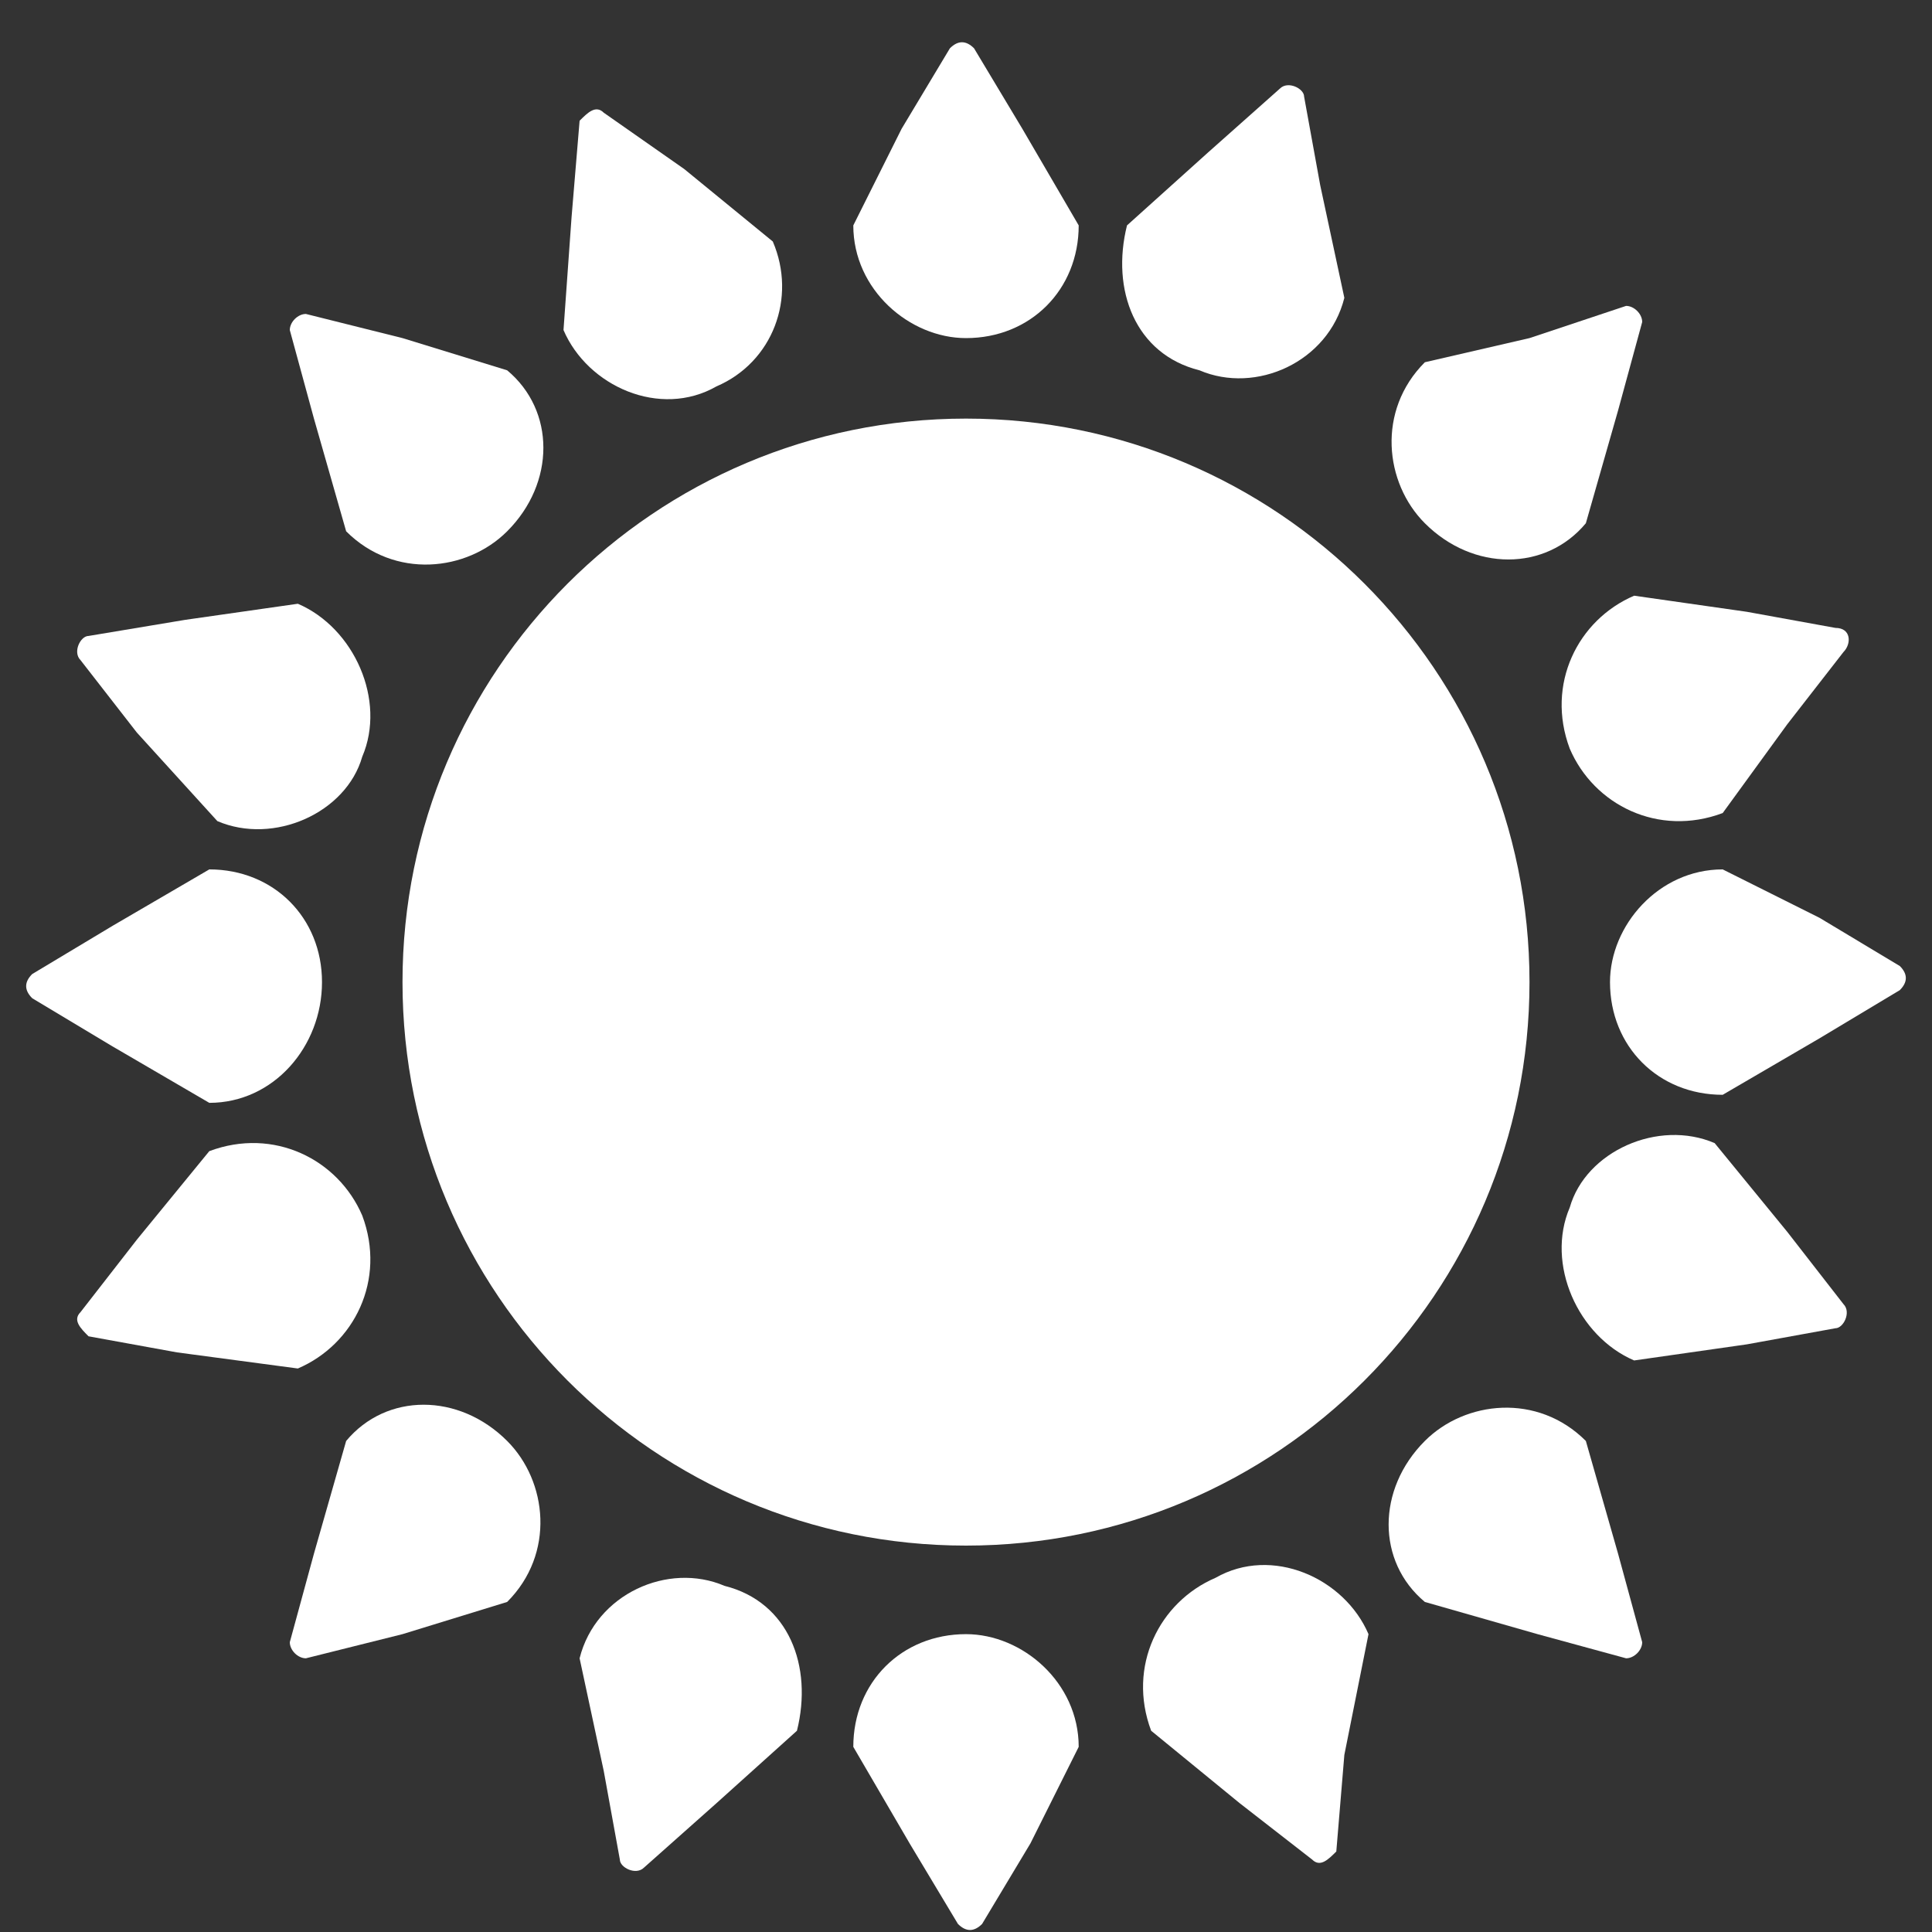 <svg width="24" height="24" viewBox="0 0 24 24" fill="none" xmlns="http://www.w3.org/2000/svg">
<rect x="0" y="0" width="24" height="24" fill="#333333" stroke="none"/>
<g clip-path="url(#clip0_45_6377)">
<path d="M12 19.2C15.866 19.2 19 16.066 19 12.2C19 8.334 15.866 5.2 12 5.2C8.134 5.2 5 8.334 5 12.2C5 16.066 8.134 19.2 12 19.2Z" fill="white"/>
<path d="M13.4 21.7C13.4 20.9 12.7 20.3 12 20.3C11.2 20.3 10.6 20.9 10.6 21.7L11.3 22.9L11.9 23.9C12 24 12.1 24 12.2 23.9L12.8 22.9L13.4 21.7Z" fill="white"/>
<path d="M10.6 2.8C10.6 3.6 11.3 4.2 12 4.2C12.8 4.2 13.4 3.6 13.4 2.8L12.7 1.6L12.1 0.6C12 0.5 11.9 0.5 11.8 0.6L11.2 1.6L10.6 2.8Z" fill="white"/>
<path d="M17 20.3C16.7 19.6 15.8 19.2 15.1 19.6C14.4 19.9 14 20.7 14.3 21.5L15.4 22.4L16.3 23.1C16.4 23.2 16.5 23.1 16.6 23L16.7 21.8L17 20.3Z" fill="white"/>
<path d="M7 4.1C7.3 4.8 8.2 5.2 8.9 4.8C9.6 4.5 9.9 3.7 9.6 3L8.5 2.1L7.5 1.4C7.4 1.3 7.3 1.4 7.2 1.5L7.1 2.7L7 4.1Z" fill="white"/>
<path d="M2.6 13.7C3.4 13.7 4 13 4 12.2C4 11.4 3.4 10.8 2.6 10.8L1.4 11.5L0.4 12.1C0.3 12.2 0.3 12.3 0.4 12.4L1.4 13L2.6 13.7Z" fill="white"/>
<path d="M21.4 10.8C20.6 10.8 20 11.5 20 12.2C20 13 20.6 13.6 21.4 13.6L22.6 12.9L23.6 12.3C23.7 12.2 23.7 12.1 23.6 12L22.6 11.4L21.4 10.8Z" fill="white"/>
<path d="M3.7 17C4.4 16.7 4.8 15.9 4.5 15.1C4.2 14.4 3.4 14 2.6 14.3L1.7 15.4L1 16.3C0.9 16.4 1 16.5 1.1 16.6L2.2 16.8L3.7 17Z" fill="white"/>
<path d="M20.3 7.4C19.6 7.7 19.2 8.5 19.5 9.3C19.8 10 20.6 10.4 21.4 10.1L22.2 9L22.9 8.1C23 8 23 7.8 22.8 7.8L21.7 7.6L20.3 7.4Z" fill="white"/>
<path d="M6.3 19.9C6.9 19.3 6.8 18.4 6.3 17.9C5.7 17.3 4.8 17.3 4.3 17.9L3.9 19.3L3.6 20.4C3.6 20.5 3.7 20.6 3.8 20.6L5 20.3L6.3 19.9Z" fill="white"/>
<path d="M17.7 4.5C17.1 5.1 17.2 6 17.7 6.5C18.3 7.1 19.2 7.1 19.7 6.5L20.1 5.1L20.4 4C20.4 3.9 20.3 3.8 20.2 3.8L19 4.2L17.7 4.5Z" fill="white"/>
<path d="M9.9 21.5C10.1 20.7 9.8 19.9 9 19.7C8.3 19.4 7.4 19.8 7.2 20.6L7.5 22L7.7 23.1C7.7 23.2 7.9 23.3 8 23.2L8.9 22.4L9.9 21.5Z" fill="white"/>
<path d="M14 2.8C13.8 3.6 14.1 4.4 14.9 4.6C15.6 4.9 16.5 4.5 16.7 3.7L16.4 2.3L16.2 1.2C16.2 1.1 16 1 15.9 1.1L15 1.9L14 2.8Z" fill="white"/>
<path d="M19.7 17.9C19.1 17.3 18.2 17.4 17.7 17.9C17.1 18.5 17.1 19.4 17.7 19.9L19.1 20.3L20.2 20.6C20.3 20.6 20.4 20.5 20.4 20.4L20.1 19.3L19.7 17.9Z" fill="white"/>
<path d="M4.3 6.6C4.9 7.2 5.8 7.1 6.3 6.6C6.9 6 6.9 5.1 6.3 4.6L5 4.2L3.8 3.9C3.7 3.9 3.6 4 3.6 4.1L3.9 5.2L4.3 6.6Z" fill="white"/>
<path d="M21.3 14.2C20.6 13.9 19.7 14.3 19.5 15C19.2 15.7 19.6 16.6 20.3 16.9L21.7 16.7L22.8 16.5C22.9 16.5 23 16.3 22.9 16.2L22.2 15.3L21.3 14.2Z" fill="white"/>
<path d="M2.7 10.2C3.4 10.5 4.3 10.1 4.5 9.4C4.8 8.7 4.4 7.8 3.7 7.5L2.3 7.7L1.1 7.9C1 7.9 0.9 8.1 1 8.2L1.7 9.1L2.7 10.2Z" fill="white"/>
</g>
<defs>
<clipPath id="clip0_45_6377">
<rect width="24" height="24" fill="white"/>
</clipPath>
</defs>
</svg>
